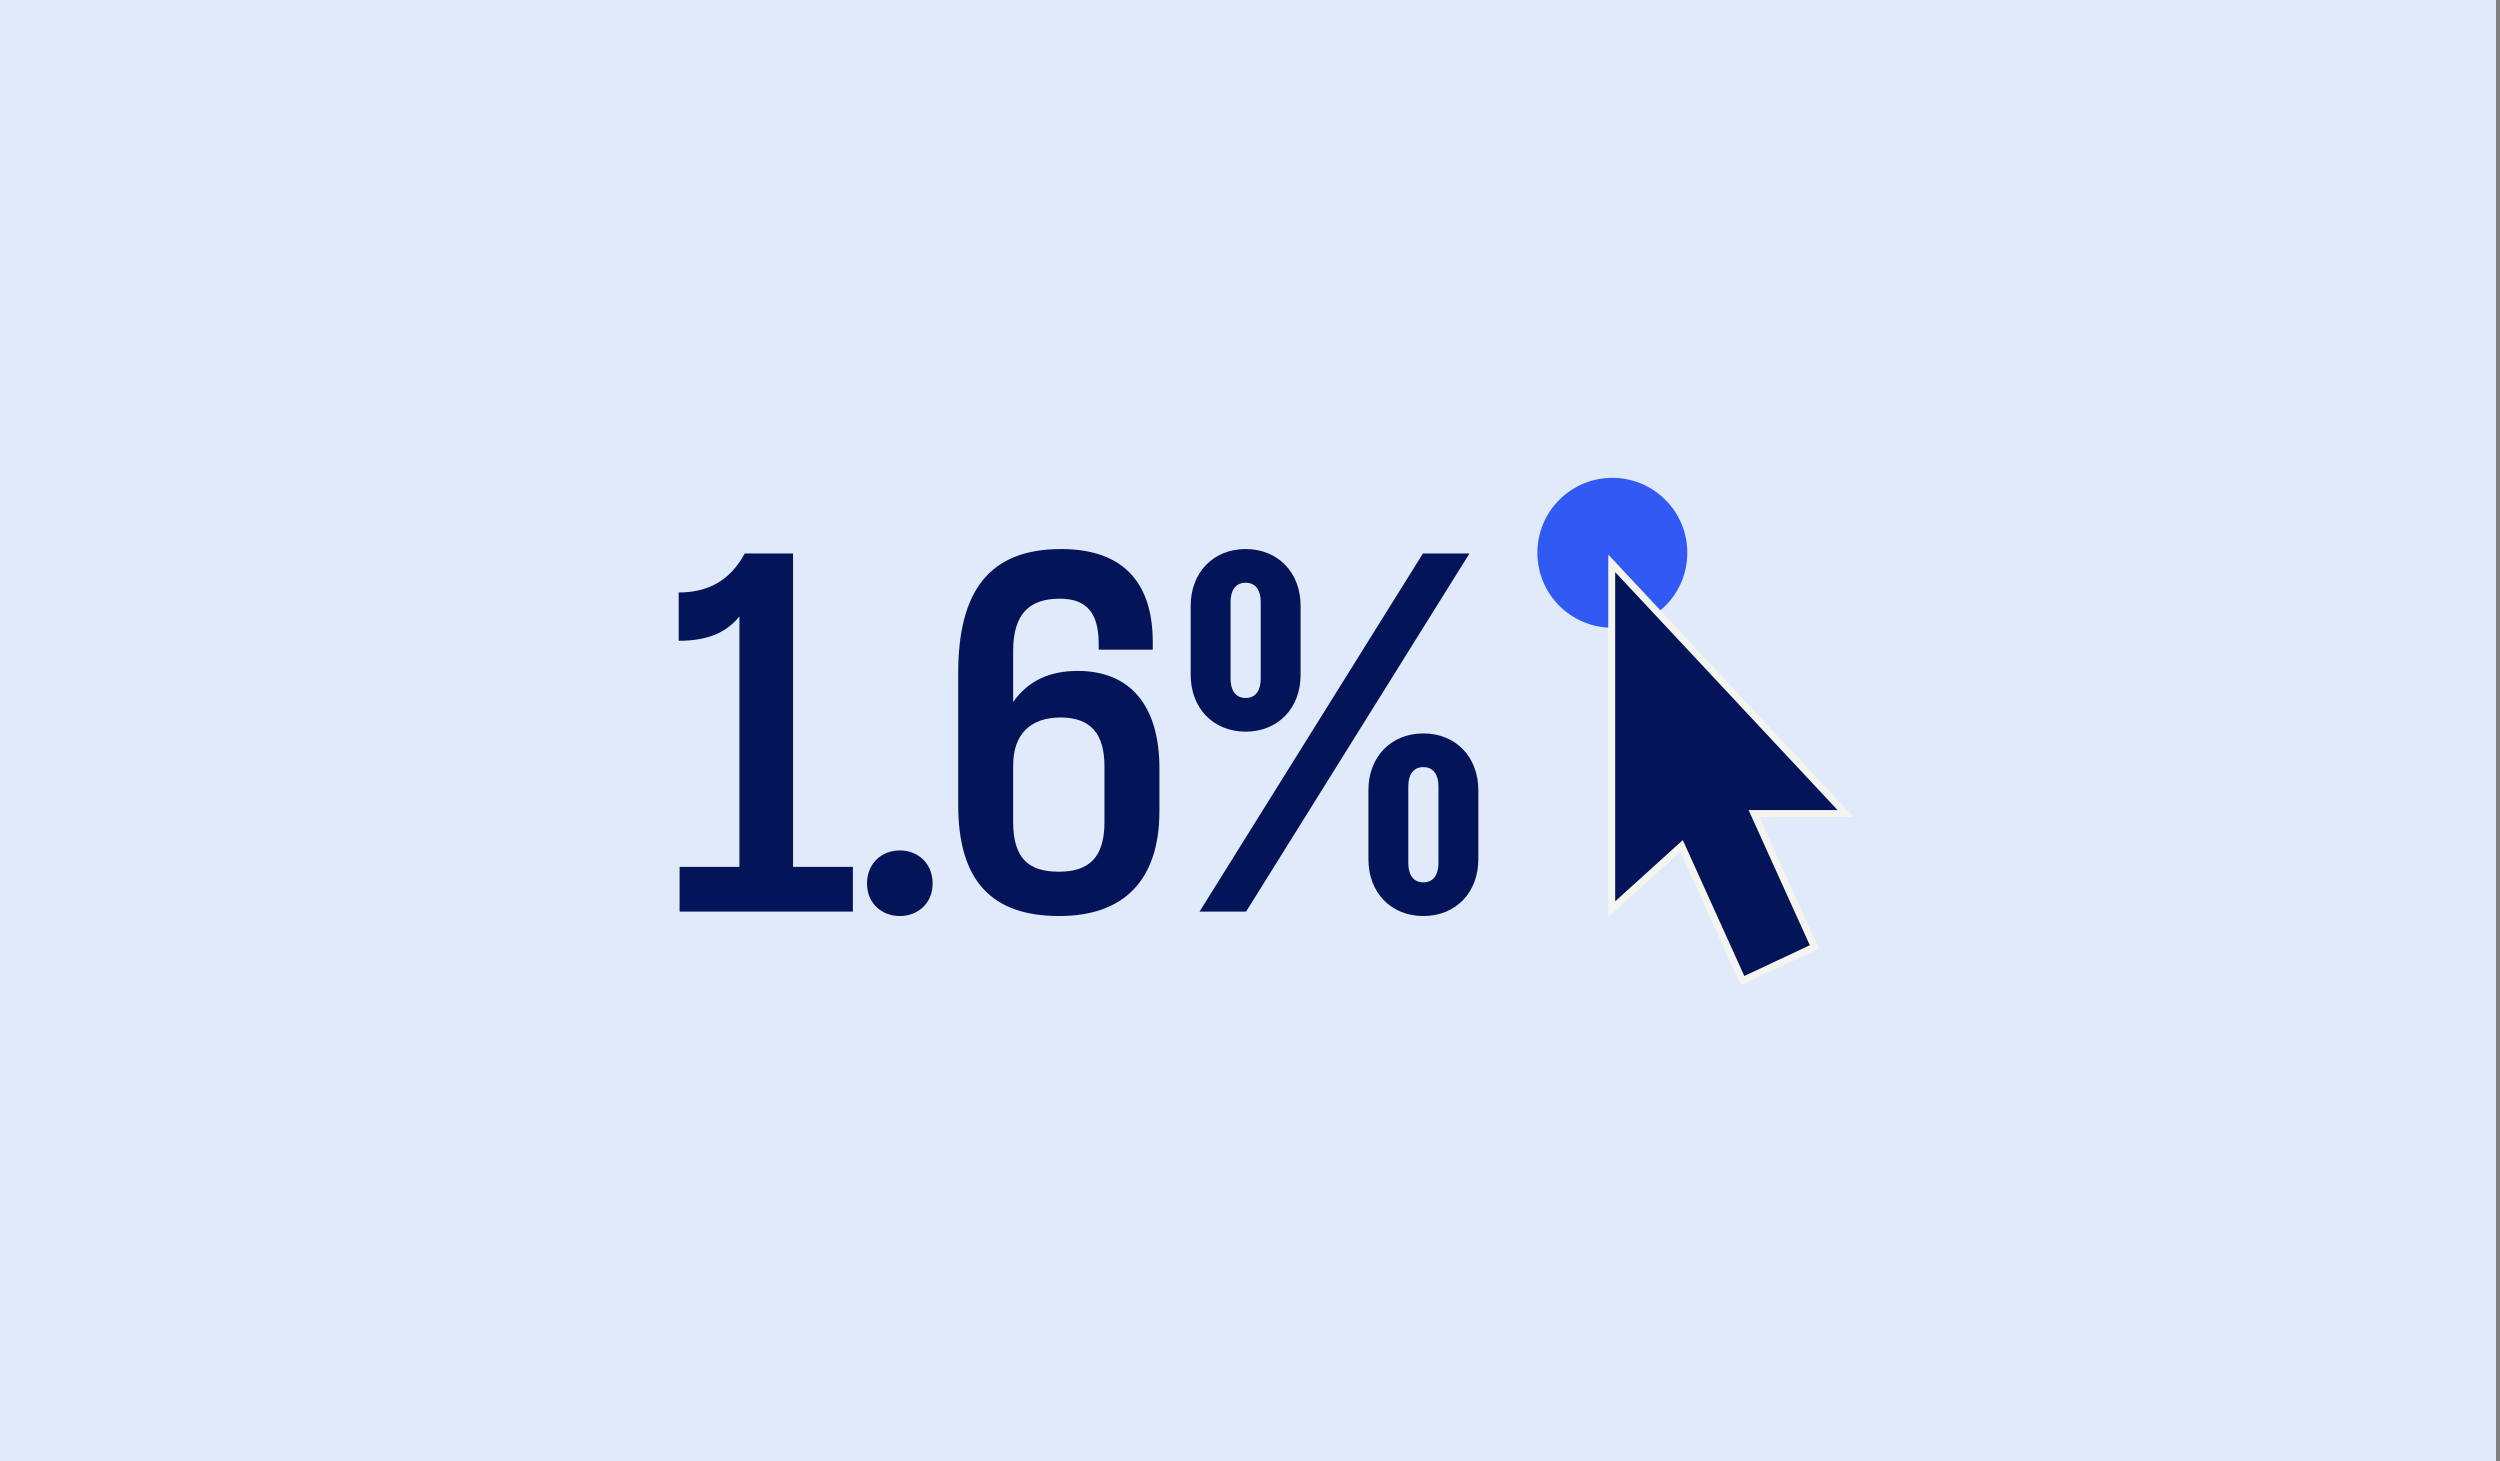 <svg width="361" height="211" viewBox="0 0 361 211" fill="none" xmlns="http://www.w3.org/2000/svg">
<rect x="0" y="0" width="361" height="211" fill="#808080" stroke="none"/>
<rect width="360.425" height="211" fill="#E0EAFB"/>
<path d="M106.772 89.011C105.044 91.123 102.548 92.531 98.004 92.531V85.555C102.1 85.555 105.364 83.955 107.54 79.923H114.516V125.171H123.156V131.635H98.132V125.171H106.772V89.011ZM129.934 132.275C127.31 132.275 125.198 130.419 125.198 127.603C125.198 124.659 127.31 122.803 129.934 122.803C132.558 122.803 134.67 124.659 134.67 127.603C134.67 130.419 132.558 132.275 129.934 132.275ZM152.956 132.275C143.1 132.275 138.364 127.091 138.364 116.211V97.203C138.364 85.363 142.844 79.283 153.212 79.283C162.684 79.283 166.46 84.659 166.46 92.723V93.811H158.652V92.787C158.588 88.499 156.924 86.451 153.02 86.451C148.54 86.451 146.3 88.755 146.3 94.003V101.363C148.54 98.227 151.612 96.883 155.644 96.883C163.132 96.883 167.42 101.811 167.42 110.963V117.107C167.42 127.027 162.364 132.275 152.956 132.275ZM152.892 125.875C157.372 125.875 159.484 123.699 159.484 118.707V110.643C159.484 105.971 157.5 103.603 153.148 103.603C148.732 103.603 146.3 106.099 146.3 110.515V118.707C146.3 124.083 148.668 125.875 152.892 125.875ZM173.215 131.635L205.471 79.923H212.191L179.935 131.635H173.215ZM205.535 132.275C200.863 132.275 197.599 128.883 197.599 124.083V114.099C197.599 109.299 200.863 105.907 205.535 105.907C210.207 105.907 213.471 109.299 213.471 114.099V124.083C213.471 128.883 210.207 132.275 205.535 132.275ZM205.535 127.411C207.071 127.411 207.711 126.195 207.711 124.659V113.523C207.711 111.987 207.071 110.771 205.535 110.771C203.999 110.771 203.359 111.987 203.359 113.523V124.659C203.359 126.195 203.999 127.411 205.535 127.411ZM179.871 105.651C175.199 105.651 171.935 102.259 171.935 97.459V87.475C171.935 82.675 175.199 79.283 179.871 79.283C184.543 79.283 187.807 82.675 187.807 87.475V97.459C187.807 102.259 184.543 105.651 179.871 105.651ZM179.871 100.787C181.407 100.787 182.047 99.571 182.047 98.035V86.899C182.047 85.363 181.407 84.147 179.871 84.147C178.335 84.147 177.695 85.363 177.695 86.899V98.035C177.695 99.571 178.335 100.787 179.871 100.787Z" fill="#041459"/>
<circle cx="232.823" cy="79.823" r="10.823" fill="#305AF3"/>
<path d="M266.495 117.476H253.27L253.59 118.182L261.995 136.736L251.632 141.601L243.106 122.765L242.823 122.14L242.314 122.6L232.732 131.28V81.346L266.495 117.476Z" fill="#041459" stroke="#F5F5F0"/>
</svg>
